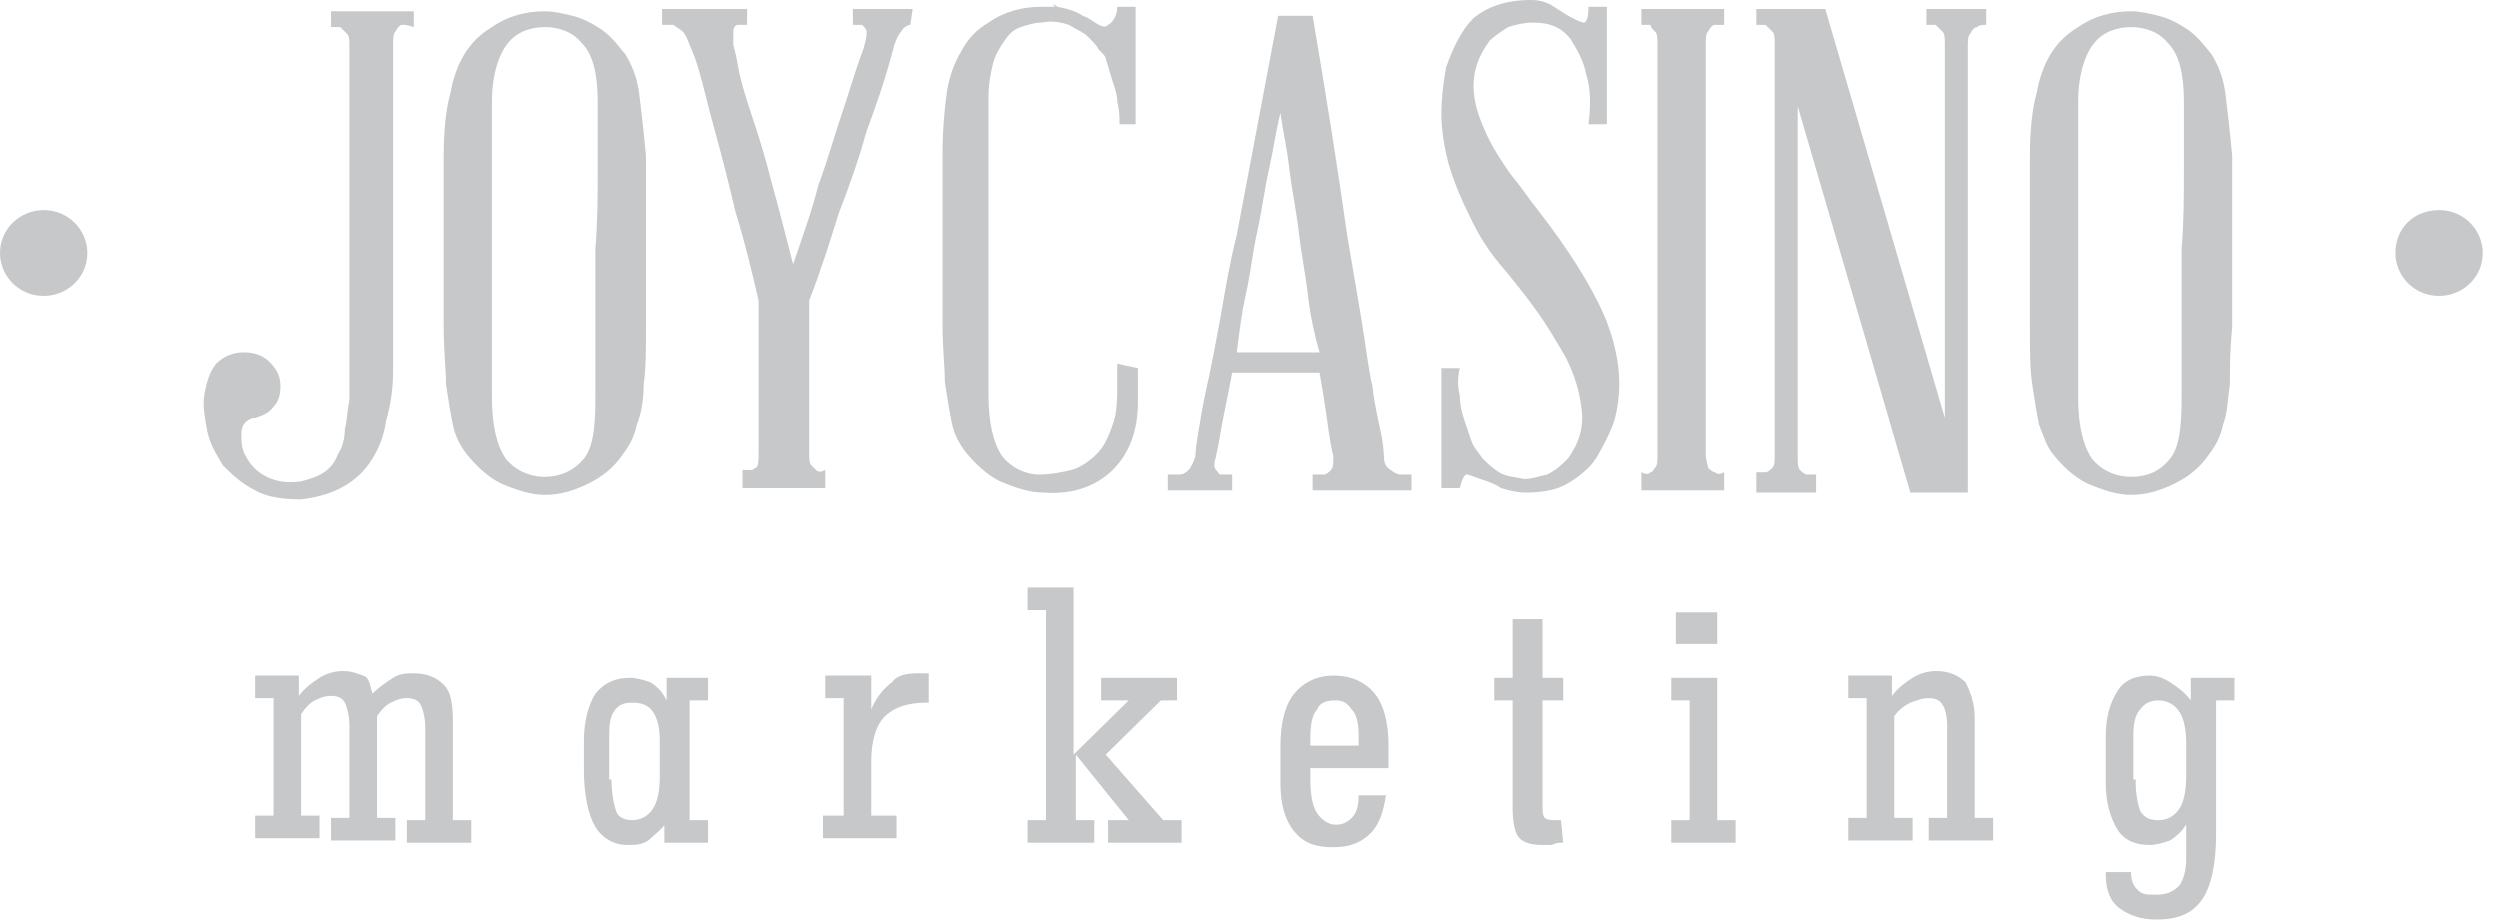 <svg width="87" height="32" viewBox="0 0 87 32" fill="none" xmlns="http://www.w3.org/2000/svg">
<g clip-path="url(#clip0_2763_33748)">
<path fill-rule="evenodd" clip-rule="evenodd" d="M1.52 7.312C2.4 7.312 3.04 8.02 3.04 8.806C3.04 9.671 2.32 10.3 1.52 10.3C0.64 10.3 0 9.592 0 8.806C0 7.941 0.72 7.312 1.52 7.312Z" fill="#C7C8C9"/>
<path fill-rule="evenodd" clip-rule="evenodd" d="M84.88 7.312C85.76 7.312 86.4 8.02 86.4 8.806C86.4 9.671 85.68 10.3 84.88 10.3C84 10.3 83.36 9.592 83.36 8.806C83.36 7.941 84 7.312 84.88 7.312Z" fill="#C7C8C9"/>
<path d="M14 0.865C13.92 0.865 13.84 0.943 13.76 1.101C13.68 1.179 13.68 1.337 13.68 1.572V11.322C13.68 11.479 13.68 11.636 13.68 11.794C13.68 11.951 13.68 12.108 13.68 12.265V12.423C13.68 12.501 13.68 12.58 13.68 12.659C13.68 12.737 13.68 12.816 13.68 12.894C13.68 13.523 13.6 14.074 13.44 14.624C13.36 15.174 13.2 15.568 12.96 15.961C12.72 16.354 12.4 16.668 12 16.904C11.6 17.14 11.12 17.297 10.48 17.376C9.84 17.376 9.28 17.297 8.88 17.061C8.4 16.826 8.08 16.511 7.76 16.197C7.52 15.803 7.28 15.41 7.2 14.939C7.12 14.467 7.04 14.074 7.12 13.681C7.2 13.287 7.28 12.973 7.52 12.659C7.76 12.423 8.08 12.265 8.48 12.265C8.8 12.265 9.12 12.344 9.36 12.58C9.6 12.816 9.76 13.052 9.76 13.445C9.76 13.759 9.68 13.995 9.52 14.152C9.36 14.388 9.12 14.467 8.88 14.546H8.8C8.56 14.624 8.4 14.781 8.4 15.096C8.4 15.332 8.4 15.646 8.56 15.882C8.72 16.197 8.96 16.432 9.28 16.59C9.6 16.747 10 16.826 10.48 16.747C10.8 16.668 11.04 16.59 11.28 16.432C11.52 16.275 11.68 16.039 11.76 15.803C11.92 15.568 12 15.253 12 14.939C12.08 14.624 12.08 14.31 12.16 13.916V13.13V1.651C12.16 1.415 12.16 1.258 12.08 1.179C12 1.101 11.92 1.022 11.84 0.943C11.76 0.943 11.68 0.943 11.52 0.943V0.393H14.4V0.943C14.16 0.865 14.08 0.865 14 0.865ZM22.4 13.366C22.4 13.916 22.32 14.388 22.16 14.781C22.08 15.174 21.92 15.489 21.68 15.803C21.36 16.275 20.96 16.59 20.48 16.826C20 17.061 19.52 17.219 18.96 17.219C18.48 17.219 18 17.061 17.44 16.826C16.96 16.59 16.56 16.197 16.24 15.803C16 15.489 15.84 15.174 15.76 14.781C15.68 14.388 15.6 13.916 15.52 13.366C15.52 12.816 15.44 12.187 15.44 11.4C15.44 10.693 15.44 9.749 15.44 8.806C15.44 7.469 15.44 6.369 15.44 5.425C15.44 4.56 15.52 3.774 15.68 3.224C15.76 2.752 15.92 2.28 16.16 1.887C16.4 1.494 16.72 1.179 17.12 0.943C17.68 0.55 18.32 0.393 18.96 0.393C19.28 0.393 19.6 0.472 19.92 0.55C20.24 0.629 20.56 0.786 20.8 0.943C21.2 1.179 21.44 1.494 21.76 1.887C22 2.28 22.16 2.673 22.24 3.224C22.32 3.853 22.4 4.56 22.48 5.425C22.48 6.29 22.48 7.469 22.48 8.806C22.48 9.828 22.48 10.693 22.48 11.4C22.48 12.187 22.48 12.816 22.4 13.366ZM20.8 5.897C20.8 4.953 20.8 4.246 20.8 3.538C20.8 2.595 20.64 1.887 20.24 1.494C19.92 1.101 19.44 0.943 18.96 0.943C18.48 0.943 18 1.101 17.68 1.494C17.36 1.887 17.12 2.595 17.12 3.538V8.649V13.838C17.12 14.781 17.28 15.489 17.6 15.961C17.92 16.354 18.4 16.59 18.96 16.59C19.52 16.59 20 16.354 20.32 15.961C20.64 15.568 20.72 14.86 20.72 13.838C20.72 13.209 20.72 12.423 20.72 11.479C20.72 10.536 20.72 9.592 20.72 8.649C20.8 7.705 20.8 6.762 20.8 5.897ZM31.68 0.865C31.6 0.865 31.44 0.943 31.36 1.101C31.28 1.179 31.2 1.337 31.12 1.572C31.12 1.572 31.04 1.887 30.88 2.437C30.72 2.988 30.48 3.695 30.16 4.56C29.92 5.425 29.6 6.369 29.2 7.391C28.88 8.413 28.56 9.435 28.16 10.457V15.725C28.16 15.961 28.16 16.118 28.24 16.197C28.32 16.275 28.4 16.354 28.4 16.354C28.48 16.432 28.56 16.432 28.72 16.354V16.983H25.84V16.354C25.92 16.354 25.92 16.354 26 16.354C26.08 16.354 26.08 16.354 26.16 16.354C26.24 16.354 26.24 16.275 26.32 16.275C26.4 16.197 26.4 15.961 26.4 15.725V10.457C26.16 9.435 25.92 8.413 25.6 7.391C25.36 6.369 25.12 5.425 24.88 4.56C24.64 3.695 24.48 2.988 24.32 2.437C24.16 1.887 24 1.572 24 1.572C23.92 1.337 23.84 1.179 23.76 1.101C23.68 1.022 23.52 0.943 23.44 0.865C23.28 0.865 23.2 0.865 23.04 0.865V0.314H26V0.865C25.84 0.865 25.76 0.865 25.68 0.865C25.6 0.865 25.52 0.943 25.52 1.101C25.52 1.179 25.52 1.337 25.52 1.572C25.52 1.572 25.6 1.808 25.68 2.28C25.76 2.752 25.92 3.302 26.16 4.01C26.4 4.717 26.64 5.504 26.88 6.447C27.12 7.312 27.36 8.256 27.6 9.199C27.92 8.256 28.24 7.391 28.48 6.447C28.8 5.582 29.04 4.717 29.28 4.01C29.52 3.302 29.68 2.752 29.84 2.28C30 1.808 30.08 1.651 30.08 1.572C30.16 1.337 30.16 1.179 30.16 1.101C30.16 1.022 30.08 0.943 30 0.865C29.92 0.865 29.84 0.865 29.68 0.865V0.314H31.76L31.68 0.865C31.92 0.865 31.84 0.865 31.68 0.865ZM39.6 12.816V13.995C39.6 15.017 39.28 15.803 38.72 16.354C38.16 16.904 37.36 17.219 36.32 17.14C35.84 17.14 35.36 16.983 34.8 16.747C34.32 16.511 33.92 16.118 33.6 15.725C33.36 15.41 33.2 15.096 33.12 14.703C33.04 14.31 32.96 13.838 32.88 13.287C32.88 12.737 32.8 12.108 32.8 11.322C32.8 10.614 32.8 9.671 32.8 8.727C32.8 7.391 32.8 6.29 32.8 5.346C32.8 4.482 32.88 3.695 32.96 3.145C33.04 2.673 33.2 2.201 33.44 1.808C33.68 1.337 34 1.022 34.4 0.786C34.96 0.393 35.6 0.236 36.24 0.236C36.32 0.236 36.4 0.236 36.48 0.236C36.56 0.236 36.64 0.236 36.72 0.236L36.64 0.157C36.72 0.157 36.8 0.236 36.8 0.236C37.2 0.314 37.44 0.393 37.68 0.55C37.92 0.629 38.08 0.786 38.24 0.865C38.4 0.943 38.48 0.943 38.56 0.865C38.72 0.786 38.88 0.55 38.88 0.236H38.96C38.96 0.236 38.96 0.236 39.04 0.236H39.52V4.324H38.96C38.96 4.088 38.96 3.853 38.88 3.538C38.88 3.302 38.8 3.066 38.72 2.83C38.64 2.595 38.56 2.28 38.48 2.044C38.48 1.966 38.4 1.887 38.24 1.73C38.16 1.572 38 1.415 37.84 1.258C37.68 1.101 37.44 1.022 37.2 0.865C36.96 0.786 36.64 0.708 36.24 0.786C36 0.786 35.76 0.865 35.52 0.943C35.28 1.022 35.12 1.179 34.96 1.415C34.8 1.651 34.64 1.887 34.56 2.201C34.48 2.516 34.4 2.909 34.4 3.381C34.4 4.01 34.4 4.796 34.4 5.74C34.4 6.683 34.4 7.548 34.4 8.57C34.4 9.514 34.4 10.457 34.4 11.4C34.4 12.344 34.4 13.13 34.4 13.759C34.4 14.703 34.56 15.41 34.88 15.882C35.2 16.275 35.68 16.511 36.16 16.511C36.56 16.511 36.96 16.432 37.28 16.354C37.6 16.275 37.92 16.039 38.16 15.803C38.4 15.568 38.56 15.253 38.72 14.781C38.88 14.388 38.88 13.838 38.88 13.287V12.659L39.6 12.816ZM45.68 17.061V16.511C45.84 16.511 45.92 16.511 46.08 16.511C46.16 16.511 46.24 16.432 46.32 16.354C46.4 16.275 46.4 16.118 46.4 15.882C46.4 15.882 46.32 15.568 46.24 15.017C46.16 14.467 46.08 13.838 45.92 12.973H42.88C42.72 13.838 42.56 14.546 42.48 15.017C42.4 15.568 42.32 15.803 42.32 15.882C42.24 16.118 42.24 16.275 42.32 16.354C42.4 16.432 42.4 16.511 42.48 16.511C42.56 16.511 42.72 16.511 42.88 16.511V17.061H40.64V16.511C40.8 16.511 40.96 16.511 41.04 16.511C41.2 16.511 41.28 16.432 41.36 16.354C41.44 16.275 41.52 16.118 41.6 15.882C41.6 15.882 41.6 15.646 41.68 15.174C41.76 14.703 41.84 14.152 42 13.445C42.16 12.737 42.32 11.872 42.48 11.007C42.64 10.064 42.8 9.12 43.04 8.177L44.48 0.55H45.68C46.16 3.381 46.56 5.897 46.88 8.177C47.04 9.12 47.2 10.064 47.36 11.007C47.52 11.951 47.6 12.737 47.76 13.445C47.84 14.152 48 14.781 48.08 15.174C48.16 15.646 48.16 15.882 48.16 15.882C48.16 16.118 48.24 16.275 48.4 16.354C48.48 16.432 48.64 16.511 48.72 16.511C48.88 16.511 48.96 16.511 49.12 16.511V17.061H45.68ZM45.52 10.3C45.44 9.592 45.28 8.806 45.2 8.098C45.12 7.391 44.96 6.604 44.88 5.975C44.8 5.189 44.64 4.56 44.56 3.931C44.4 4.56 44.32 5.189 44.16 5.897C44 6.604 43.92 7.312 43.76 8.02C43.6 8.727 43.52 9.514 43.36 10.221C43.2 10.929 43.12 11.636 43.04 12.265H45.92C45.76 11.715 45.6 11.007 45.52 10.3ZM55.2 2.595C55.12 2.123 54.88 1.73 54.64 1.337C54.32 0.943 53.92 0.786 53.36 0.786C53.04 0.786 52.72 0.865 52.48 0.943C52.24 1.101 52 1.258 51.84 1.415C51.44 1.966 51.28 2.437 51.28 2.988C51.28 3.538 51.44 4.01 51.68 4.56C51.92 5.111 52.24 5.582 52.56 6.054C52.96 6.526 53.2 6.919 53.52 7.312C54.56 8.649 55.36 9.907 55.84 11.007C56.32 12.187 56.48 13.287 56.24 14.388C56.16 14.781 56 15.096 55.84 15.41C55.68 15.725 55.52 16.039 55.28 16.275C55.04 16.511 54.72 16.747 54.4 16.904C54.08 17.061 53.6 17.14 53.12 17.14C52.8 17.14 52.48 17.061 52.24 16.983C52 16.826 51.76 16.747 51.52 16.668C51.28 16.59 51.12 16.511 51.04 16.511C50.96 16.511 50.88 16.668 50.8 16.983H50.16V12.816H50.8C50.72 13.13 50.72 13.445 50.8 13.759C50.8 14.074 50.88 14.388 50.96 14.624C51.04 14.86 51.12 15.096 51.2 15.332C51.28 15.568 51.44 15.725 51.6 15.961C51.76 16.118 51.92 16.275 52.16 16.432C52.4 16.59 52.72 16.59 53.04 16.668C53.28 16.668 53.52 16.59 53.84 16.511C54.16 16.354 54.32 16.197 54.56 15.961C54.96 15.41 55.12 14.86 55.04 14.231C54.96 13.602 54.8 13.052 54.48 12.423C54.16 11.872 53.84 11.322 53.44 10.771C53.04 10.221 52.72 9.828 52.4 9.435C51.84 8.806 51.44 8.177 51.12 7.469C50.8 6.84 50.56 6.211 50.4 5.661C50.24 5.032 50.16 4.482 50.16 3.931C50.16 3.381 50.24 2.83 50.32 2.359C50.56 1.651 50.88 1.022 51.28 0.629C51.76 0.236 52.4 0 53.28 0C53.6 0 53.84 0.079 54.08 0.236C54.32 0.393 54.56 0.55 54.72 0.629C54.88 0.708 55.04 0.786 55.12 0.786C55.2 0.786 55.28 0.629 55.28 0.236H55.92V4.324H55.28C55.36 3.695 55.36 3.066 55.2 2.595ZM59.44 16.275C59.52 16.354 59.6 16.432 59.68 16.432C59.76 16.511 59.84 16.511 60 16.432V17.061H57.12V16.432C57.28 16.511 57.36 16.511 57.44 16.432C57.52 16.432 57.52 16.354 57.6 16.275C57.68 16.197 57.68 16.039 57.68 15.803V1.572C57.68 1.337 57.68 1.179 57.6 1.101C57.52 1.022 57.44 0.943 57.44 0.865C57.36 0.865 57.2 0.865 57.12 0.865V0.314H60V0.865C59.84 0.865 59.76 0.865 59.68 0.865C59.6 0.865 59.52 0.943 59.44 1.101C59.36 1.179 59.36 1.337 59.36 1.572V15.803C59.36 16.039 59.44 16.197 59.44 16.275ZM68.8 0.943C68.72 0.943 68.64 1.022 68.56 1.179C68.48 1.258 68.48 1.415 68.48 1.651V17.14H66.48L62.56 3.695V15.882C62.56 16.118 62.56 16.275 62.64 16.354C62.72 16.432 62.8 16.511 62.88 16.511C62.96 16.511 63.12 16.511 63.2 16.511V17.14H61.12V16.432C61.28 16.432 61.36 16.432 61.44 16.432C61.52 16.432 61.6 16.354 61.68 16.275C61.76 16.197 61.76 16.039 61.76 15.803V1.572C61.76 1.337 61.76 1.179 61.68 1.101C61.6 1.022 61.52 0.943 61.44 0.865C61.36 0.865 61.2 0.865 61.12 0.865V0.314H63.52L67.68 14.546V1.572C67.68 1.337 67.68 1.179 67.6 1.101C67.52 1.022 67.44 0.943 67.36 0.865C67.28 0.865 67.12 0.865 67.04 0.865V0.314H69.12V0.865C69.04 0.865 68.88 0.865 68.8 0.943ZM77.6 13.366C77.52 13.916 77.52 14.388 77.36 14.781C77.28 15.174 77.12 15.489 76.88 15.803C76.56 16.275 76.16 16.59 75.68 16.826C75.2 17.061 74.72 17.219 74.16 17.219C73.68 17.219 73.2 17.061 72.64 16.826C72.16 16.59 71.76 16.197 71.44 15.803C71.2 15.489 71.12 15.174 70.96 14.781C70.88 14.388 70.8 13.916 70.72 13.366C70.64 12.816 70.64 12.187 70.64 11.4C70.64 10.693 70.64 9.749 70.64 8.806C70.64 7.469 70.64 6.369 70.64 5.425C70.64 4.56 70.72 3.774 70.88 3.224C70.96 2.752 71.12 2.28 71.36 1.887C71.6 1.494 71.92 1.179 72.32 0.943C72.88 0.55 73.52 0.393 74.16 0.393C74.48 0.393 74.8 0.472 75.12 0.55C75.44 0.629 75.76 0.786 76 0.943C76.4 1.179 76.64 1.494 76.96 1.887C77.2 2.28 77.36 2.673 77.44 3.224C77.52 3.853 77.6 4.56 77.68 5.425C77.68 6.29 77.68 7.469 77.68 8.806C77.68 9.828 77.68 10.693 77.68 11.4C77.6 12.187 77.6 12.816 77.6 13.366ZM76 5.897C76 4.953 76 4.246 76 3.538C76 2.595 75.84 1.887 75.44 1.494C75.12 1.101 74.64 0.943 74.16 0.943C73.68 0.943 73.2 1.101 72.88 1.494C72.56 1.887 72.32 2.595 72.32 3.538V8.649V13.838C72.32 14.781 72.48 15.489 72.8 15.961C73.12 16.354 73.6 16.59 74.16 16.59C74.8 16.59 75.2 16.354 75.52 15.961C75.84 15.568 75.92 14.86 75.92 13.838C75.92 13.209 75.92 12.423 75.92 11.479C75.92 10.536 75.92 9.592 75.92 8.649C76 7.705 76 6.762 76 5.897Z" fill="#C7C8C9"/>
<path d="M12.96 24.138C13.2 23.902 13.44 23.744 13.68 23.587C13.92 23.43 14.16 23.43 14.4 23.43C14.88 23.43 15.2 23.587 15.44 23.823C15.68 24.059 15.76 24.452 15.76 25.081V28.541H16.4V29.327H14.16V28.541H14.8V25.317C14.8 25.002 14.72 24.688 14.64 24.531C14.56 24.373 14.4 24.295 14.16 24.295C13.92 24.295 13.76 24.373 13.6 24.452C13.44 24.531 13.28 24.688 13.12 24.924V28.462H13.76V29.248H11.52V28.462H12.16V25.238C12.16 24.924 12.08 24.609 12 24.452C11.92 24.295 11.76 24.216 11.52 24.216C11.28 24.216 11.12 24.295 10.96 24.373C10.8 24.452 10.64 24.609 10.48 24.845V28.383H11.12V29.169H8.88V28.383H9.52V24.295H8.88V23.509H10.4V24.216C10.64 23.902 10.88 23.744 11.12 23.587C11.36 23.43 11.68 23.351 11.92 23.351C12.24 23.351 12.4 23.43 12.64 23.509C12.88 23.587 12.88 23.902 12.96 24.138Z" fill="#C7C8C9"/>
<path d="M23.2 28.619C22.96 28.934 22.72 29.091 22.56 29.248C22.32 29.405 22.08 29.405 21.84 29.405C21.36 29.405 20.96 29.17 20.72 28.776C20.48 28.383 20.32 27.676 20.32 26.811V25.789C20.32 25.081 20.48 24.531 20.72 24.138C21.04 23.744 21.44 23.587 21.92 23.587C22.16 23.587 22.4 23.666 22.64 23.744C22.88 23.902 23.04 24.059 23.2 24.373V23.587H24.64V24.373H24V28.541H24.64V29.327H23.12V28.619H23.2ZM21.28 27.125C21.28 27.597 21.36 27.99 21.44 28.226C21.52 28.462 21.76 28.541 22 28.541C22.32 28.541 22.56 28.383 22.72 28.148C22.88 27.912 22.96 27.518 22.96 27.047V25.789C22.96 25.317 22.88 25.003 22.72 24.767C22.56 24.531 22.32 24.452 22 24.452C21.68 24.452 21.52 24.531 21.36 24.767C21.2 25.003 21.2 25.317 21.2 25.789V27.125H21.28Z" fill="#C7C8C9"/>
<path d="M31.92 23.43H32.32V24.452H32.24C31.6 24.452 31.12 24.609 30.8 24.924C30.48 25.238 30.32 25.789 30.32 26.496V28.383H31.2V29.169H28.64V28.383H29.36V24.295H28.72V23.509H30.32V24.688C30.48 24.295 30.72 23.98 31.04 23.744C31.2 23.509 31.52 23.43 31.92 23.43Z" fill="#C7C8C9"/>
<path d="M35.76 29.327V28.541H36.4V21.229H35.76V20.442H37.36V26.26L39.28 24.373H38.32V23.587H40.96V24.373H40.4L38.48 26.26L40.48 28.541H41.12V29.327H38.56V28.541H39.28L37.44 26.26V28.541H38.08V29.327H35.76Z" fill="#C7C8C9"/>
<path d="M48.24 27.597C48.16 28.226 48 28.698 47.68 29.012C47.36 29.327 46.96 29.484 46.4 29.484C45.76 29.484 45.36 29.327 45.04 28.934C44.72 28.541 44.56 27.99 44.56 27.282V25.946C44.56 25.16 44.72 24.531 45.04 24.137C45.36 23.744 45.84 23.509 46.4 23.509C47.04 23.509 47.52 23.744 47.84 24.137C48.16 24.531 48.32 25.16 48.32 25.946V26.732H45.6V27.125C45.6 27.676 45.68 28.069 45.84 28.305C46 28.541 46.24 28.698 46.48 28.698C46.72 28.698 46.88 28.619 47.04 28.462C47.2 28.305 47.28 28.069 47.28 27.676H48.24V27.597ZM45.6 25.946H47.28V25.553C47.28 25.16 47.2 24.845 47.04 24.688C46.88 24.452 46.72 24.373 46.48 24.373C46.16 24.373 45.92 24.452 45.84 24.688C45.68 24.845 45.6 25.16 45.6 25.71V25.946Z" fill="#C7C8C9"/>
<path d="M54.4 29.327C54.24 29.327 54.16 29.327 54 29.405C53.84 29.405 53.76 29.405 53.68 29.405C53.28 29.405 53.04 29.327 52.88 29.169C52.72 29.012 52.64 28.619 52.64 28.147V24.373H52V23.587H52.64V21.543H53.68V23.587H54.4V24.373H53.68V27.912C53.68 28.226 53.68 28.383 53.76 28.462C53.84 28.541 54 28.541 54.16 28.541H54.32L54.4 29.327Z" fill="#C7C8C9"/>
<path d="M58.16 29.327V28.541H58.8V24.373H58.16V23.587H59.76V28.541H60.4V29.327H58.16ZM58.32 22.408V21.307H59.76V22.408H58.32Z" fill="#C7C8C9"/>
<path d="M68.72 25.002V28.462H69.36V29.248H67.12V28.462H67.76V25.238C67.76 24.924 67.68 24.609 67.6 24.531C67.52 24.373 67.36 24.295 67.12 24.295C66.88 24.295 66.72 24.373 66.48 24.452C66.32 24.531 66.08 24.688 65.92 24.924V28.462H66.56V29.248H64.32V28.462H64.96V24.295H64.32V23.509H65.84V24.216C66.08 23.902 66.32 23.744 66.56 23.587C66.8 23.43 67.12 23.351 67.36 23.351C67.84 23.351 68.16 23.509 68.4 23.744C68.56 24.059 68.72 24.452 68.72 25.002Z" fill="#C7C8C9"/>
<path d="M76.08 28.698C75.92 28.934 75.76 29.091 75.52 29.248C75.28 29.327 75.04 29.405 74.8 29.405C74.32 29.405 73.92 29.248 73.68 28.855C73.44 28.462 73.28 27.912 73.28 27.282V25.631C73.28 24.924 73.44 24.452 73.68 24.059C73.92 23.666 74.32 23.509 74.8 23.509C75.04 23.509 75.28 23.587 75.52 23.744C75.76 23.902 76 24.059 76.24 24.373V23.587H77.76V24.373H77.12V29.012C77.12 30.034 76.96 30.821 76.64 31.292C76.32 31.764 75.84 32 75.04 32C74.48 32 74.08 31.843 73.76 31.607C73.44 31.371 73.28 30.978 73.28 30.427V30.349H74.16C74.16 30.663 74.24 30.821 74.4 30.978C74.56 31.135 74.72 31.135 75.04 31.135C75.36 31.135 75.6 31.056 75.84 30.821C76 30.585 76.08 30.27 76.08 29.877V28.698ZM74.32 27.125C74.32 27.676 74.4 27.99 74.48 28.226C74.64 28.462 74.8 28.541 75.12 28.541C75.44 28.541 75.68 28.383 75.84 28.147C76 27.912 76.08 27.518 76.08 26.968V25.867C76.08 25.395 76 25.002 75.84 24.767C75.68 24.531 75.44 24.373 75.12 24.373C74.88 24.373 74.64 24.452 74.48 24.688C74.32 24.845 74.24 25.16 74.24 25.553V27.125H74.32Z" fill="#C7C8C9"/>
</g>
<defs>
<clipPath id="clip0_2763_33748">
<rect width="86.4" height="32" fill="white"/>
</clipPath>
</defs>
</svg>
